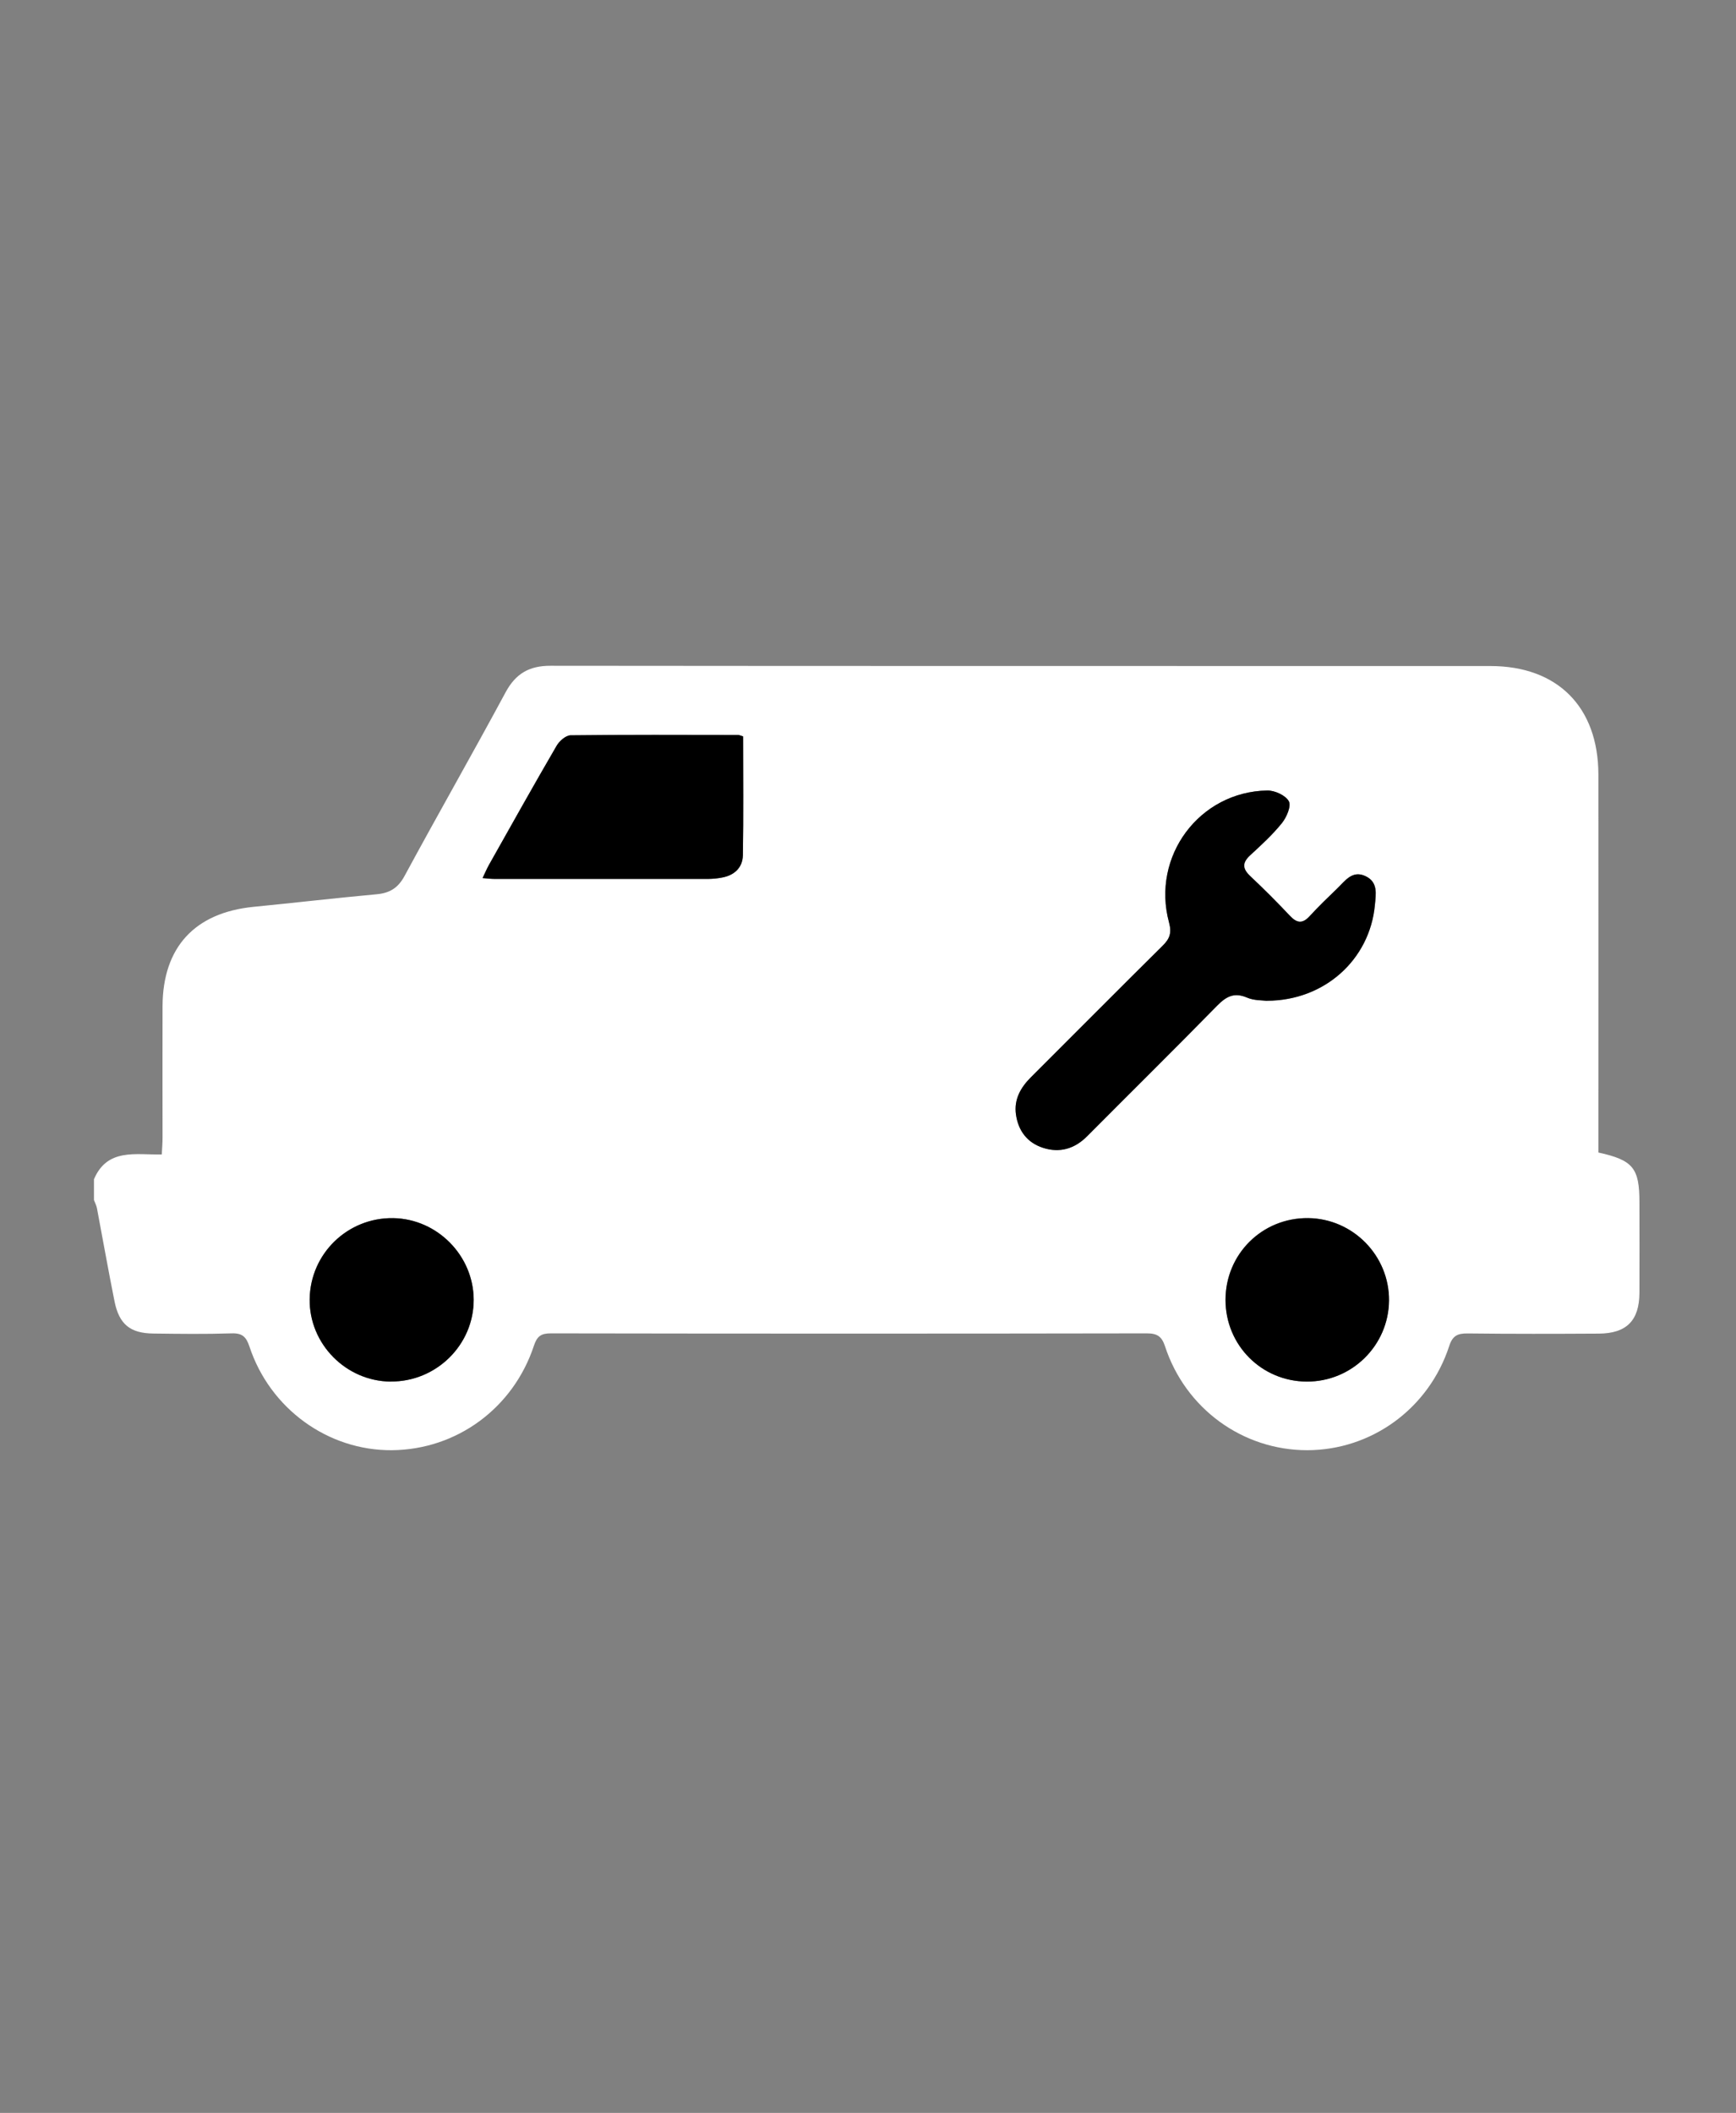 <svg width="203" height="247" viewBox="0 0 203 247" fill="none" xmlns="http://www.w3.org/2000/svg">
<rect x="0" y="0" width="203" height="247" fill="#808080" stroke="none"/>
<path d="M10.998 137.83C12.558 134.21 15.838 135.01 18.918 134.96C18.958 134.21 19.008 133.59 19.008 132.96C19.008 127.84 18.988 122.73 19.008 117.61C19.038 110.73 22.778 106.69 29.648 106.01C34.448 105.54 39.238 104.98 44.038 104.54C45.578 104.4 46.548 103.81 47.318 102.38C51.198 95.2 55.258 88.11 59.128 80.92C60.308 78.74 61.888 77.83 64.348 77.83C100.988 77.87 137.638 77.85 174.278 77.86C182.128 77.86 186.888 82.64 186.908 90.53C186.928 104.59 186.908 118.65 186.908 132.7V134.73C190.968 135.62 191.708 136.55 191.708 140.55C191.708 144.08 191.728 147.61 191.708 151.14C191.688 154.38 190.198 155.88 186.958 155.9C181.838 155.93 176.728 155.94 171.608 155.88C170.448 155.87 169.858 156.14 169.468 157.34C167.088 164.66 160.388 169.52 152.858 169.53C145.318 169.53 138.618 164.68 136.228 157.37C135.848 156.22 135.308 155.87 134.108 155.87C110.878 155.91 87.638 155.91 64.408 155.87C63.288 155.87 62.808 156.19 62.438 157.3C60.018 164.63 53.398 169.46 45.838 169.53C38.368 169.59 31.578 164.7 29.168 157.41C28.788 156.27 28.328 155.83 27.088 155.87C24.028 155.97 20.968 155.93 17.918 155.89C15.228 155.86 13.938 154.81 13.398 152.16C12.668 148.53 12.028 144.89 11.338 141.25C11.278 140.92 11.108 140.61 10.988 140.29V137.82L10.998 137.83ZM148.138 116.99C154.918 116.99 160.188 112.14 160.778 105.81C160.898 104.51 161.178 103.12 159.678 102.42C158.148 101.7 157.318 102.95 156.408 103.83C155.308 104.89 154.198 105.95 153.168 107.08C152.328 108 151.678 107.94 150.848 107.06C149.358 105.48 147.818 103.93 146.238 102.45C145.308 101.57 145.228 100.88 146.198 99.98C147.498 98.79 148.808 97.58 149.908 96.22C150.458 95.54 151.018 94.22 150.718 93.67C150.338 92.98 149.058 92.4 148.188 92.41C140.238 92.55 134.618 100.11 136.708 107.84C137.038 109.07 136.788 109.75 135.948 110.57C130.798 115.65 125.718 120.79 120.588 125.9C119.358 127.12 118.558 128.51 118.808 130.29C119.078 132.2 120.148 133.59 121.968 134.18C123.908 134.81 125.658 134.31 127.128 132.83C132.188 127.74 137.298 122.71 142.318 117.58C143.378 116.49 144.308 115.97 145.828 116.62C146.658 116.98 147.668 116.93 148.148 117L148.138 116.99ZM56.428 102.64C57.028 102.68 57.418 102.74 57.808 102.74C66.158 102.74 74.508 102.74 82.858 102.74C83.378 102.74 83.918 102.68 84.428 102.58C85.878 102.31 86.838 101.41 86.868 99.97C86.948 95.34 86.898 90.72 86.898 86.08C86.618 86 86.458 85.91 86.298 85.91C79.768 85.9 73.248 85.87 66.718 85.95C66.158 85.95 65.408 86.61 65.088 87.17C62.398 91.79 59.798 96.46 57.168 101.11C56.918 101.55 56.728 102.01 56.428 102.64ZM152.808 161.5C158.068 161.52 162.378 157.28 162.418 152.03C162.468 146.79 158.208 142.45 152.968 142.39C147.598 142.33 143.298 146.59 143.298 151.95C143.298 157.25 147.518 161.48 152.798 161.5H152.808ZM45.678 161.5C51.008 161.55 55.408 157.2 55.388 151.93C55.368 146.78 51.128 142.48 45.988 142.4C40.648 142.31 36.268 146.56 36.208 151.89C36.148 157.1 40.438 161.46 45.678 161.51V161.5Z" fill="white"/>
<path d="M148.14 117C147.66 116.93 146.65 116.98 145.82 116.62C144.3 115.97 143.38 116.5 142.31 117.58C137.29 122.7 132.18 127.74 127.12 132.83C125.65 134.31 123.9 134.81 121.96 134.18C120.13 133.59 119.07 132.2 118.8 130.29C118.55 128.51 119.35 127.12 120.58 125.9C125.7 120.8 130.79 115.66 135.94 110.57C136.78 109.74 137.03 109.07 136.7 107.84C134.61 100.11 140.24 92.55 148.18 92.41C149.06 92.39 150.33 92.97 150.71 93.67C151.01 94.22 150.45 95.54 149.9 96.22C148.8 97.59 147.48 98.79 146.19 99.98C145.21 100.88 145.29 101.58 146.23 102.45C147.82 103.94 149.35 105.48 150.84 107.06C151.67 107.94 152.32 108 153.16 107.08C154.19 105.95 155.3 104.89 156.4 103.83C157.31 102.95 158.14 101.7 159.67 102.42C161.16 103.12 160.89 104.51 160.77 105.81C160.18 112.14 154.92 116.98 148.13 116.99L148.14 117Z" fill="black"/>
<path d="M56.43 102.65C56.73 102.02 56.93 101.56 57.17 101.12C59.79 96.46 62.4 91.8 65.09 87.18C65.41 86.63 66.16 85.97 66.72 85.96C73.25 85.88 79.77 85.91 86.3 85.92C86.46 85.92 86.62 86.01 86.9 86.09C86.9 90.72 86.95 95.35 86.87 99.98C86.84 101.42 85.88 102.33 84.43 102.59C83.91 102.69 83.38 102.74 82.86 102.75C74.51 102.75 66.16 102.75 57.81 102.75C57.42 102.75 57.03 102.7 56.43 102.65Z" fill="black"/>
<path d="M152.809 161.51C147.529 161.49 143.309 157.26 143.309 151.96C143.309 146.6 147.609 142.34 152.979 142.4C158.219 142.46 162.469 146.8 162.429 152.04C162.379 157.29 158.079 161.53 152.819 161.51H152.809Z" fill="black"/>
<path d="M45.682 161.51C40.442 161.46 36.152 157.1 36.212 151.89C36.272 146.56 40.652 142.31 45.992 142.4C51.132 142.49 55.372 146.78 55.392 151.93C55.412 157.21 51.012 161.55 45.682 161.5V161.51Z" fill="black"/>
</svg>
